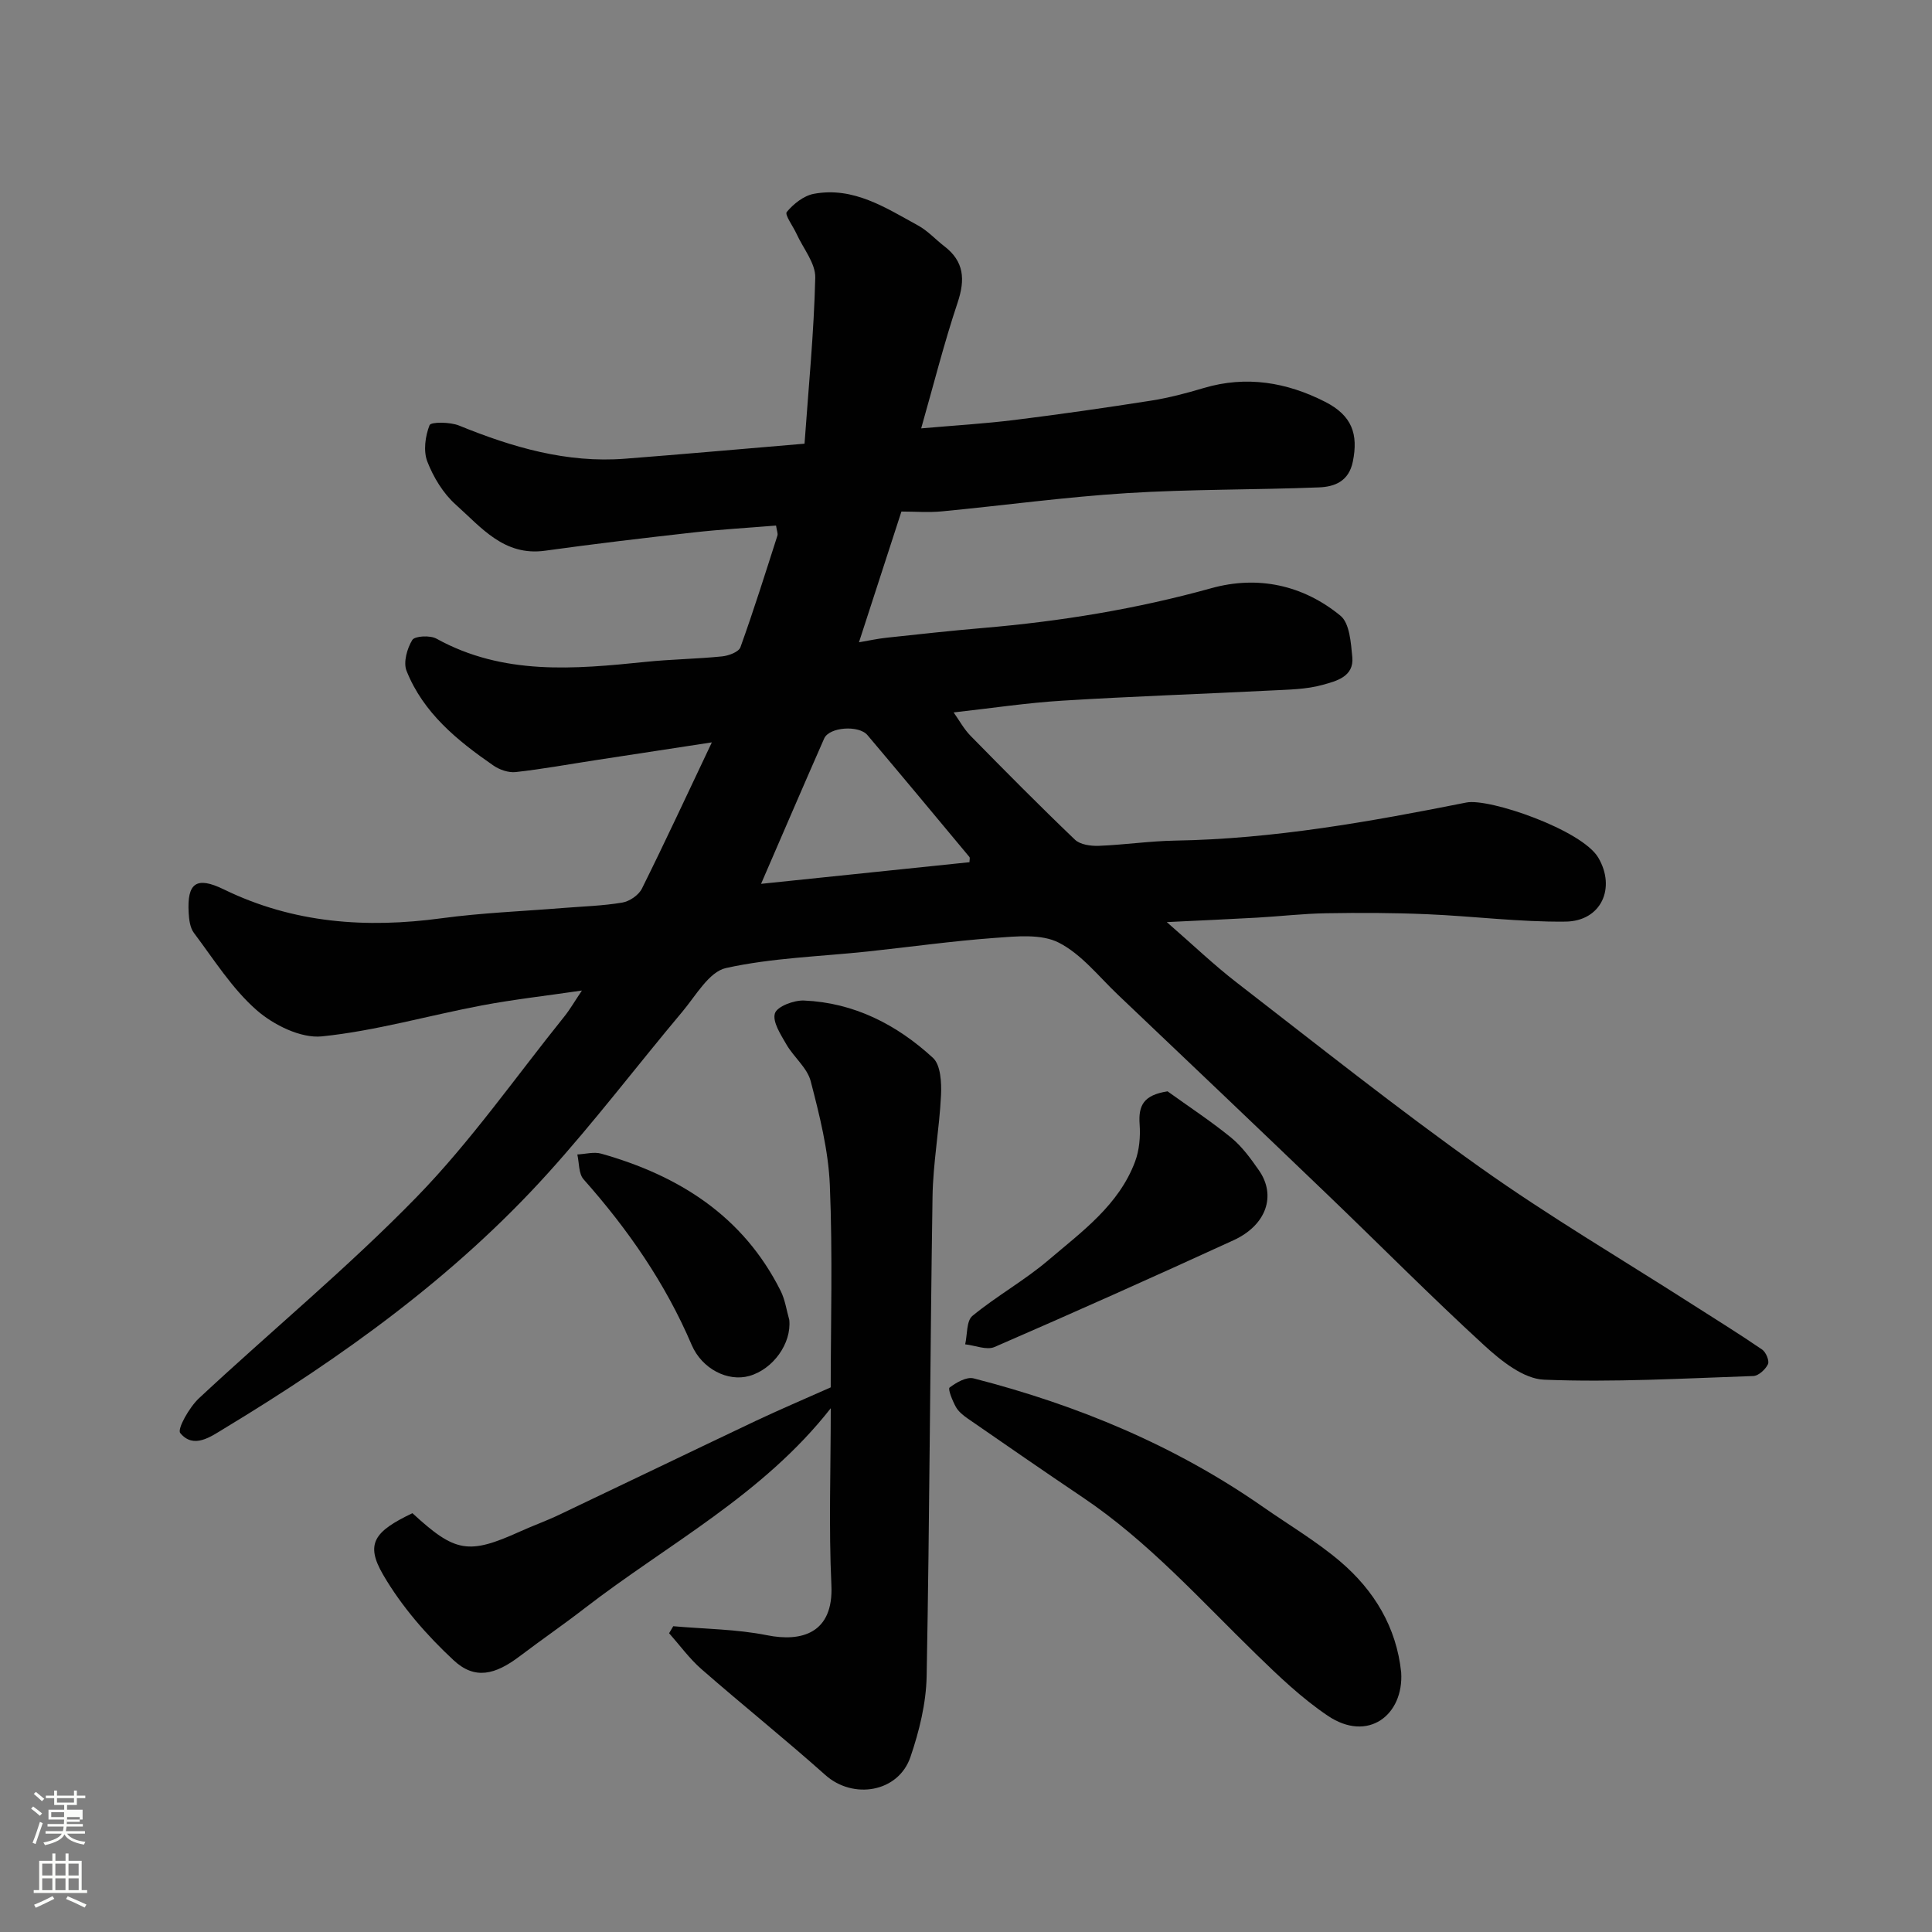 <svg enable-background="new 0 0 400 400" viewBox="0 0 400 400" xmlns="http://www.w3.org/2000/svg"><rect x="0" y="0" width="400" height="400" fill="#808080" stroke="none"/><path d="m6.44 374.46.42-.45c.65.47 1.27.95 1.85 1.44l-.45.49c-.65-.56-1.25-1.06-1.82-1.48m.93 7.33-.63-.26c.55-1.36 1.05-2.8 1.52-4.33.19.1.38.19.59.27-.46 1.29-.95 2.73-1.48 4.32m-.38-10.38.44-.42c.43.34 1.01.82 1.74 1.44l-.49.49c-.53-.51-1.09-1.01-1.69-1.51m2.5.35h1.72v-1.04h.59v1.04h3.52v-1.04h.59v1.04h1.75v.53h-1.75v1.42h-2.03v.97h3.22v2.03h-3.24c0 .35-.01.66-.03.93h3.32v.53h-3.37c-.03.27-.08.58-.15.94h3.96v.53h-3.71c.67.92 1.93 1.48 3.79 1.68-.13.24-.23.44-.29.59-2.13-.38-3.48-1.08-4.04-2.12-.43.97-1.77 1.72-4.03 2.23-.09-.19-.2-.37-.33-.55 2.1-.42 3.37-1.03 3.81-1.83h-3.36v-.53h3.58c.08-.29.13-.61.16-.94h-3.33v-.53h3.39c.02-.27.04-.58.04-.93h-3.23v-2.03h3.25v-.97h-2.07v-1.42h-1.73zm1.12 3.44v1h2.65c.01-.3.02-.44.01-.4v-.25-.35zm1.19-2h3.52v-.91h-3.52zm4.71 3h-2.63v.59c0 .15-.01.28-.01.4h2.64v-1.99z" fill="#fbfcfa"/><path d="m13.56 383.74h.63v1.52h2.72v6.07h1.13v.6h-11.06v-.6h1.13v-6.07h2.73v-1.52h.63v1.52h2.1v-1.52zm-2.69 8.83.38.56c-1.24.63-2.53 1.25-3.85 1.85-.1-.21-.21-.42-.34-.63 1.36-.55 2.63-1.15 3.81-1.78m-2.13-4.27h2.1v-2.45h-2.1zm0 3.04h2.1v-2.46h-2.1zm2.72-3.04h2.1v-2.45h-2.1zm0 3.04h2.1v-2.46h-2.1zm6.07 3.6c-1.41-.71-2.7-1.3-3.86-1.78l.35-.56c1.45.62 2.75 1.19 3.88 1.72zm-1.25-9.09h-2.1v2.45h2.1zm-2.09 5.49h2.1v-2.46h-2.1z" fill="#fbfcfa"/><g fill="#010101"><path d="m166.57 91.86c.83-11.67 1.95-23.01 2.22-34.37.07-2.99-2.49-6.04-3.86-9.05-.72-1.58-2.51-3.98-2.04-4.55 1.39-1.68 3.52-3.37 5.6-3.76 8.22-1.53 14.89 2.89 21.63 6.58 1.98 1.09 3.57 2.87 5.39 4.27 4.11 3.15 4.35 6.88 2.76 11.65-2.82 8.44-5 17.1-7.55 26.06 6.83-.6 13.15-.97 19.41-1.75 9.41-1.17 18.8-2.52 28.17-3.99 3.68-.58 7.33-1.54 10.91-2.61 8.82-2.63 17.22-1.19 25.16 2.86 5.58 2.85 6.87 6.7 5.72 12.37-.83 4.1-3.79 5.22-7.04 5.34-13.26.52-26.55.36-39.79 1.19-12.77.8-25.47 2.55-38.21 3.77-2.79.27-5.63.04-8.42.04-2.91 8.95-5.71 17.57-8.79 27.07 2.16-.37 3.89-.75 5.65-.94 6.69-.72 13.39-1.46 20.09-2.03 15.98-1.36 31.71-3.92 47.21-8.23 9.63-2.68 19-.66 26.74 5.7 1.91 1.57 2.16 5.6 2.45 8.57.39 4.09-3.41 4.98-6.13 5.74-3.42.96-7.13.98-10.73 1.17-14.36.73-28.74 1.21-43.1 2.1-7.37.45-14.71 1.56-22.58 2.44 1.14 1.6 2.11 3.42 3.5 4.84 7.12 7.25 14.27 14.48 21.61 21.5 1.08 1.04 3.28 1.34 4.93 1.28 5.27-.2 10.52-.99 15.78-1.08 20.43-.34 40.41-3.92 60.35-7.89 4.7-.94 23.9 5.66 27.3 11.42 3.68 6.25.64 13.15-6.79 13.24-9.54.11-19.09-1.13-28.64-1.53-6.98-.3-13.97-.32-20.95-.2-4.77.08-9.53.64-14.3.91-5.85.33-11.7.58-18.66.92 5.43 4.72 9.78 8.9 14.53 12.56 16.69 12.9 33.21 26.06 50.4 38.27 14.2 10.09 29.27 18.96 43.96 28.37 4.81 3.08 9.67 6.08 14.37 9.3.79.54 1.54 2.34 1.21 3.03-.52 1.09-1.95 2.41-3.04 2.45-14.44.49-28.91 1.34-43.32.76-4.25-.17-8.9-3.91-12.38-7.1-11.14-10.21-21.77-20.97-32.68-31.43-14.36-13.78-28.78-27.5-43.21-41.21-3.95-3.76-7.53-8.37-12.21-10.75-3.64-1.85-8.77-1.3-13.18-.98-8.82.64-17.6 1.88-26.41 2.82-9.79 1.04-19.75 1.31-29.3 3.42-3.5.77-6.24 5.71-9.01 9.01-9.39 11.18-18.24 22.85-28.03 33.66-19.29 21.31-42.43 37.9-66.9 52.7-2.74 1.66-6.29 4.27-9.05.91-.68-.83 1.89-5.36 3.88-7.21 14.98-13.97 30.85-27.06 45.11-41.71 11.16-11.47 20.44-24.78 30.51-37.3 1.19-1.48 2.14-3.15 3.66-5.4-7.42 1.09-14.14 1.84-20.76 3.09-11.04 2.09-21.94 5.26-33.06 6.4-4.36.45-10.03-2.36-13.55-5.45-5.08-4.46-8.83-10.48-12.96-15.97-.81-1.07-1.01-2.76-1.09-4.18-.35-6.17 1.6-7.6 7.28-4.83 14.42 7.03 29.49 8.09 45.13 5.97 8.3-1.12 16.72-1.44 25.08-2.12 4.1-.33 8.24-.44 12.28-1.12 1.51-.25 3.4-1.54 4.07-2.89 4.85-9.76 9.43-19.64 14.48-30.28-8.73 1.34-16.46 2.51-24.18 3.7-5.48.84-10.94 1.84-16.44 2.45-1.48.16-3.34-.48-4.61-1.36-7.47-5.16-14.51-10.89-17.98-19.6-.7-1.76.11-4.63 1.19-6.39.52-.84 3.68-1 4.99-.28 13.83 7.65 28.56 6.33 43.36 4.81 5.25-.54 10.54-.6 15.79-1.13 1.36-.14 3.45-.91 3.8-1.9 2.75-7.64 5.18-15.39 7.66-23.12.13-.41-.12-.95-.29-2.07-5.71.47-11.42.79-17.11 1.43-10.25 1.15-20.5 2.36-30.72 3.78-8.49 1.18-13.22-4.85-18.48-9.54-2.59-2.31-4.61-5.64-5.88-8.9-.86-2.2-.44-5.29.46-7.56.28-.7 4.26-.67 6.11.09 11.04 4.5 22.28 7.8 34.37 6.86 11.95-.93 23.91-1.99 37.15-3.11zm-9 91.13c14.42-1.5 28.8-2.99 43.15-4.48 0-.47.14-.9-.02-1.09-7.01-8.42-14.02-16.85-21.1-25.22-1.8-2.13-7.92-1.68-8.96.69-4.38 9.94-8.66 19.93-13.07 30.1z"/><path d="m139.39 336.69c6.49.58 13.08.6 19.43 1.87 7.06 1.42 13.79-.34 13.31-10.39-.56-11.97-.13-23.98-.13-36.61-14.07 17.96-33.76 28.13-50.95 41.41-4.39 3.4-8.97 6.54-13.4 9.9-5.15 3.91-9.35 4.94-13.72.88-5.58-5.18-10.8-11.17-14.61-17.72-3.73-6.41-1.86-8.96 6.07-12.74 8.88 8.18 11.6 8.62 22.31 3.78 2.67-1.21 5.45-2.2 8.09-3.46 13.57-6.45 27.1-12.99 40.68-19.43 4.88-2.31 9.87-4.42 15.52-6.94 0-12.89.42-27.4-.18-41.86-.3-7.23-2.13-14.47-3.96-21.52-.72-2.79-3.51-4.98-5.04-7.63-1.17-2.03-2.92-4.7-2.37-6.43.45-1.43 3.94-2.74 6.02-2.65 10.37.44 19.22 4.99 26.7 11.87 1.6 1.47 1.79 5.12 1.67 7.71-.34 7.04-1.66 14.05-1.76 21.08-.51 33.09-.6 66.18-1.22 99.26-.11 5.6-1.53 11.35-3.35 16.69-2.5 7.35-11.87 8.87-17.62 3.74-8.4-7.49-17.19-14.53-25.66-21.93-2.49-2.18-4.47-4.93-6.69-7.43.3-.48.58-.97.86-1.45z"/><path d="m290.1 346.26c.55 8.79-6.86 14.62-15.24 8.94-5.33-3.6-10.09-8.14-14.72-12.65-11.6-11.29-22.42-23.42-35.98-32.54-7.97-5.36-15.87-10.84-23.78-16.3-.94-.65-1.94-1.45-2.48-2.42-.7-1.27-1.69-3.72-1.3-4.01 1.39-1.05 3.52-2.28 4.98-1.9 21.46 5.51 41.68 13.89 59.94 26.63 5.35 3.73 11.02 7.08 15.96 11.28 7 5.97 11.64 13.56 12.62 22.97z"/><path d="m241.73 225.95c4.41 3.18 8.98 6.17 13.18 9.6 2.25 1.84 4.04 4.32 5.72 6.73 3.67 5.23 1.58 11.37-5.24 14.5-16.42 7.53-32.91 14.91-49.48 22.1-1.64.71-4.03-.33-6.08-.55.46-2.01.24-4.85 1.5-5.89 5.02-4.13 10.8-7.34 15.74-11.55 6.93-5.9 14.56-11.38 17.93-20.38.89-2.37 1.13-5.17.95-7.71-.29-3.93.81-6.08 5.78-6.85z"/><path d="m163.41 273.26c.5 4.89-3.37 10.24-8.29 11.62-4.42 1.24-9.78-1.44-11.92-6.44-5.45-12.77-13.21-23.95-22.38-34.28-1.04-1.17-.89-3.4-1.29-5.14 1.65-.08 3.43-.59 4.94-.17 16.11 4.55 29.4 12.93 37.15 28.4.93 1.85 1.21 4 1.79 6.01z"/></g></svg>